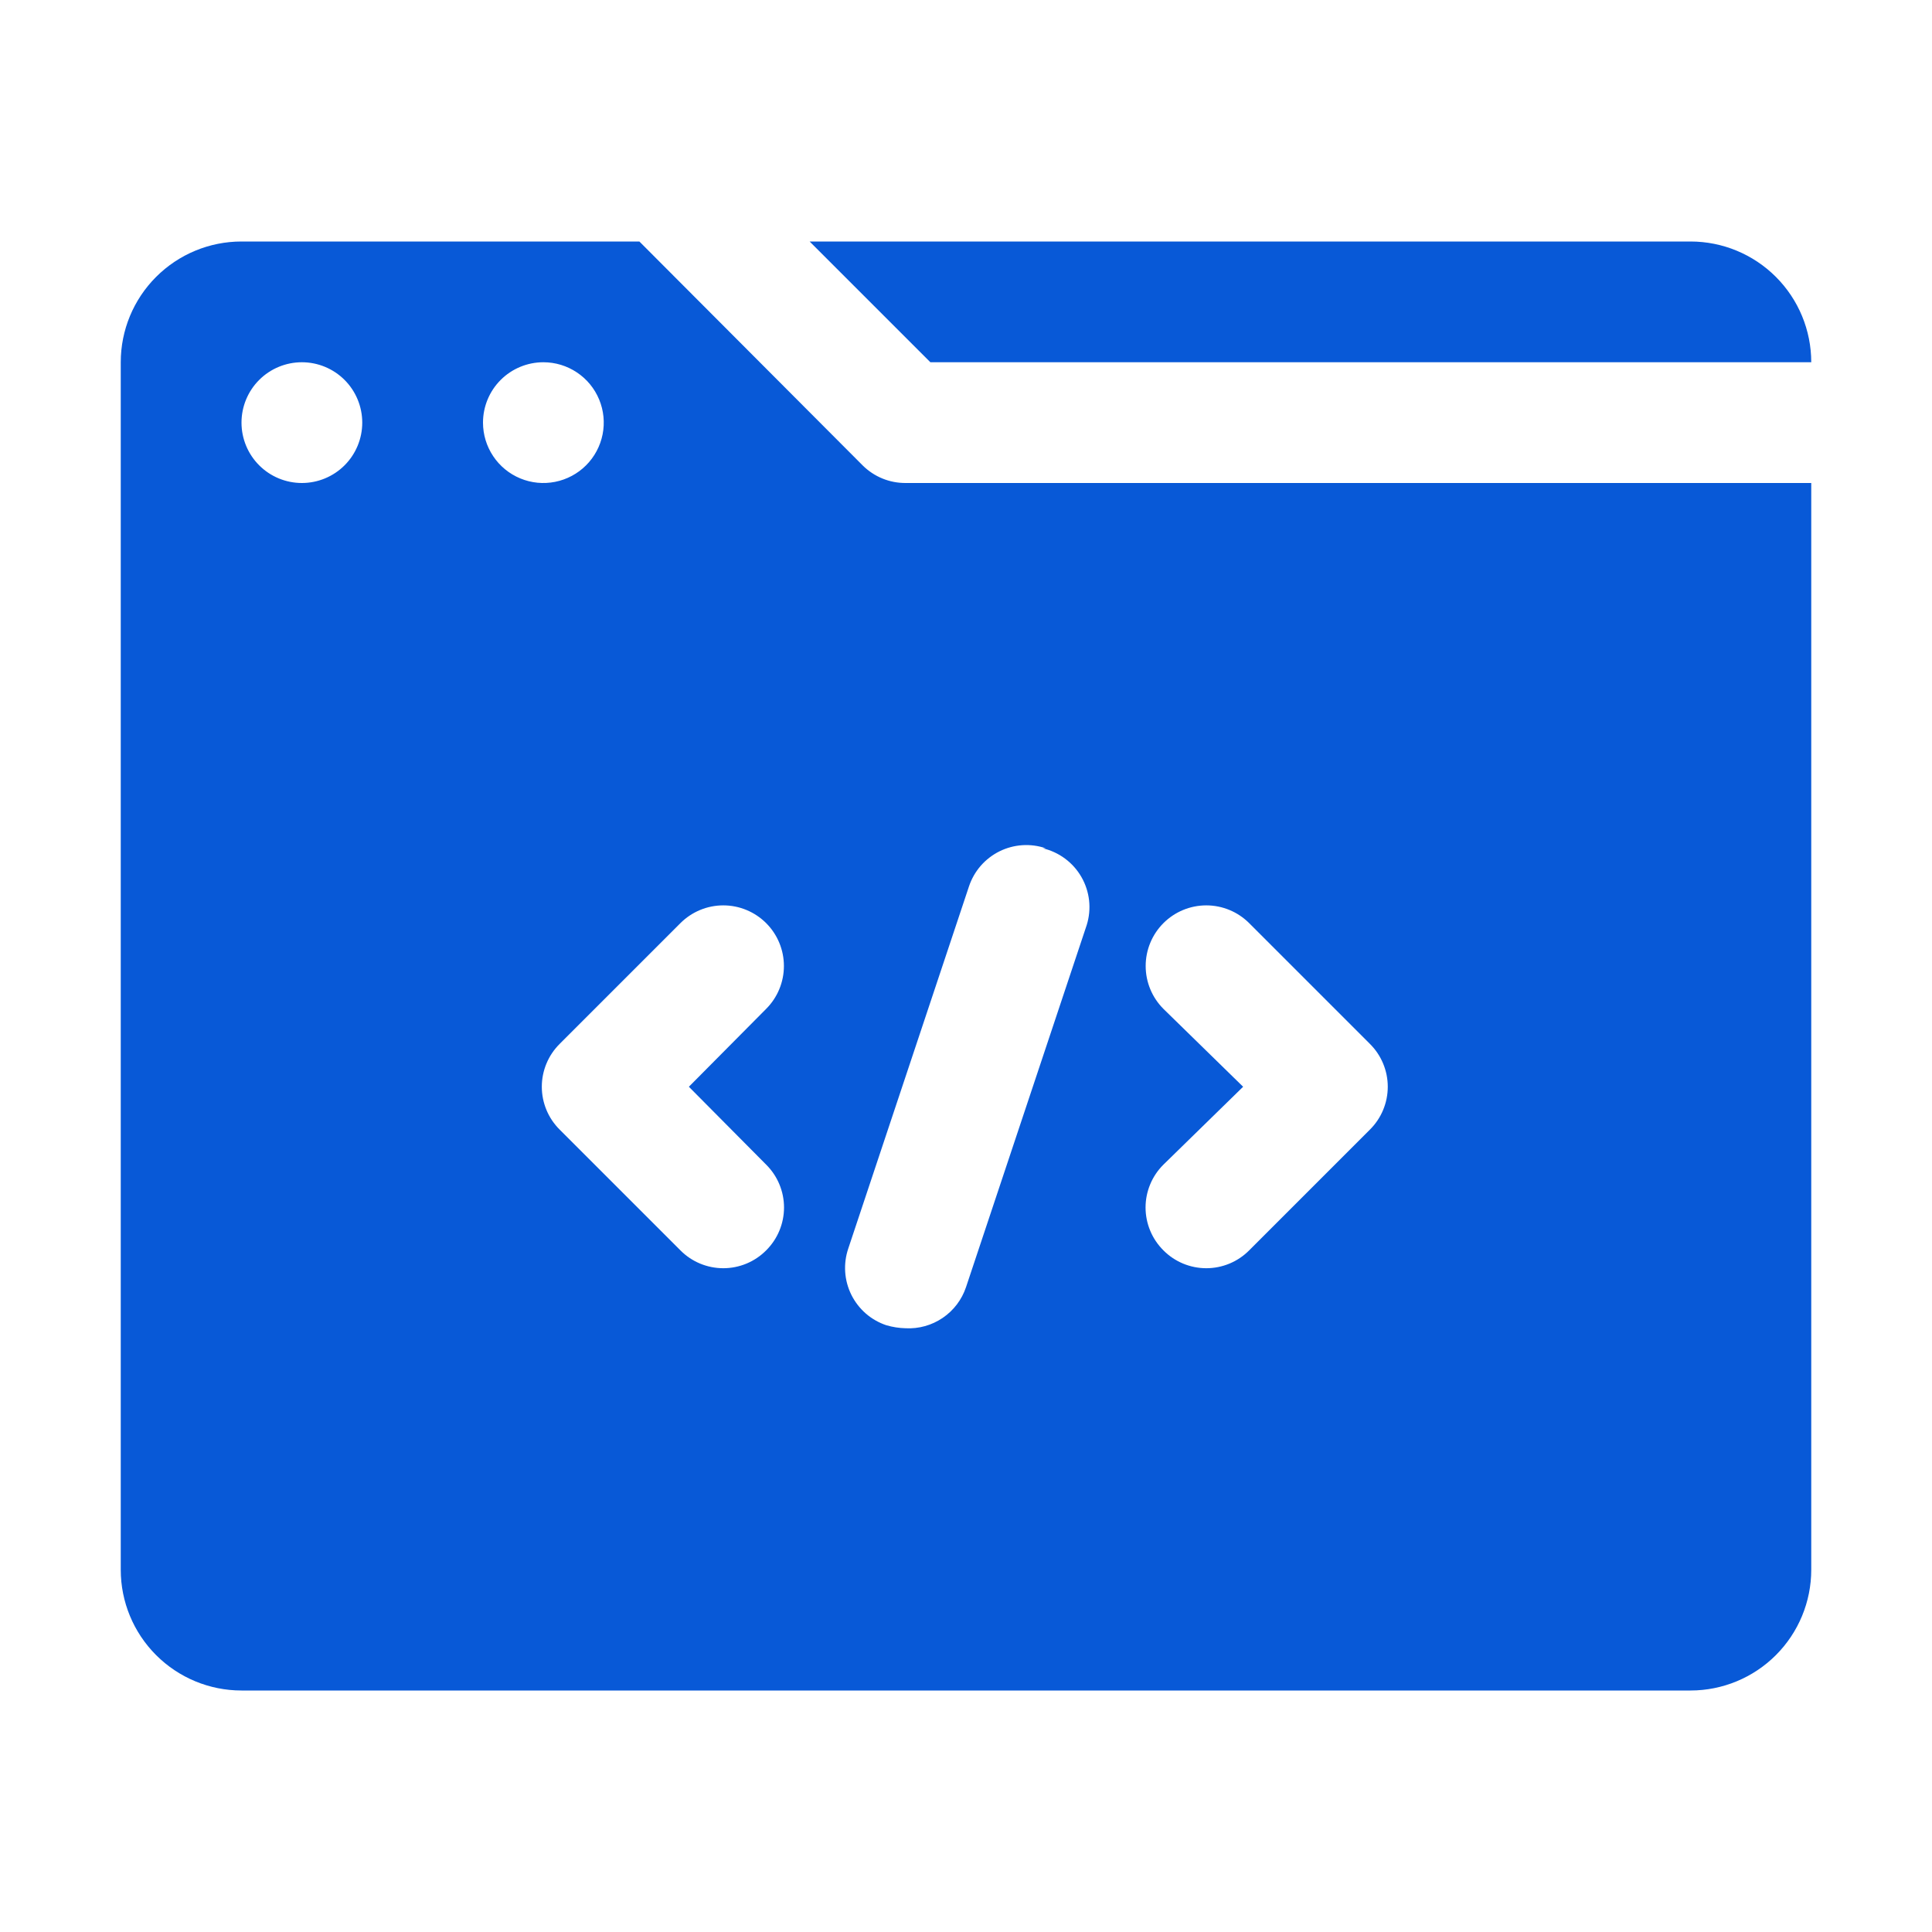 <svg xmlns="http://www.w3.org/2000/svg" width="100" height="100" viewBox="0 0 100 100" fill="none"><path d="M93.75 18.75C93.75 17.092 93.091 15.503 91.919 14.331C90.747 13.159 89.158 12.5 87.5 12.5H41.906L48.156 18.75H93.75Z" fill="#0859D7"></path><path d="M44.656 24.094L33.094 12.5H12.5C10.842 12.5 9.253 13.159 8.081 14.331C6.908 15.503 6.25 17.092 6.25 18.75V81.25C6.25 82.908 6.908 84.497 8.081 85.669C9.253 86.841 10.842 87.5 12.5 87.5H87.5C89.158 87.5 90.747 86.841 91.919 85.669C93.091 84.497 93.75 82.908 93.75 81.25V25H46.875C46.464 25.002 46.056 24.924 45.675 24.768C45.295 24.613 44.948 24.383 44.656 24.094ZM15.625 25C14.796 25 14.001 24.671 13.415 24.085C12.829 23.499 12.5 22.704 12.5 21.875C12.5 21.046 12.829 20.251 13.415 19.665C14.001 19.079 14.796 18.75 15.625 18.75C16.454 18.75 17.249 19.079 17.835 19.665C18.421 20.251 18.75 21.046 18.75 21.875C18.75 22.704 18.421 23.499 17.835 24.085C17.249 24.671 16.454 25 15.625 25ZM25 21.875C25 21.046 25.329 20.251 25.915 19.665C26.501 19.079 27.296 18.75 28.125 18.75C28.743 18.75 29.347 18.933 29.861 19.277C30.375 19.62 30.776 20.108 31.012 20.679C31.249 21.25 31.311 21.878 31.19 22.485C31.069 23.091 30.772 23.648 30.335 24.085C29.898 24.522 29.341 24.819 28.735 24.94C28.128 25.061 27.5 24.999 26.929 24.762C26.358 24.526 25.87 24.125 25.527 23.611C25.183 23.097 25 22.493 25 21.875ZM39.656 60.281C39.949 60.572 40.182 60.917 40.34 61.298C40.499 61.679 40.581 62.087 40.581 62.5C40.581 62.913 40.499 63.321 40.34 63.702C40.182 64.083 39.949 64.428 39.656 64.719C39.366 65.012 39.02 65.244 38.639 65.403C38.258 65.561 37.85 65.643 37.438 65.643C37.025 65.643 36.617 65.561 36.236 65.403C35.855 65.244 35.509 65.012 35.219 64.719L28.969 58.469C28.676 58.178 28.443 57.833 28.285 57.452C28.126 57.071 28.044 56.663 28.044 56.25C28.044 55.837 28.126 55.429 28.285 55.048C28.443 54.667 28.676 54.322 28.969 54.031L35.219 47.781C35.51 47.49 35.856 47.259 36.237 47.101C36.617 46.943 37.025 46.862 37.438 46.862C37.85 46.862 38.258 46.943 38.638 47.101C39.019 47.259 39.365 47.49 39.656 47.781C39.948 48.073 40.179 48.419 40.336 48.799C40.494 49.18 40.575 49.588 40.575 50C40.575 50.412 40.494 50.82 40.336 51.201C40.179 51.581 39.948 51.927 39.656 52.219L35.656 56.25L39.656 60.281ZM60.219 52.219C59.63 51.63 59.3 50.832 59.3 50C59.3 49.168 59.63 48.37 60.219 47.781C60.807 47.193 61.605 46.862 62.438 46.862C63.27 46.862 64.068 47.193 64.656 47.781L70.906 54.031C71.199 54.322 71.432 54.667 71.59 55.048C71.749 55.429 71.831 55.837 71.831 56.25C71.831 56.663 71.749 57.071 71.59 57.452C71.432 57.833 71.199 58.178 70.906 58.469L64.656 64.719C64.366 65.012 64.02 65.244 63.639 65.403C63.258 65.561 62.85 65.643 62.438 65.643C62.025 65.643 61.617 65.561 61.236 65.403C60.855 65.244 60.509 65.012 60.219 64.719C59.926 64.428 59.693 64.083 59.535 63.702C59.376 63.321 59.294 62.913 59.294 62.5C59.294 62.087 59.376 61.679 59.535 61.298C59.693 60.917 59.926 60.572 60.219 60.281L64.344 56.25L60.219 52.219ZM53.969 43.906C54.387 44.003 54.781 44.185 55.126 44.441C55.471 44.697 55.76 45.021 55.974 45.394C56.188 45.766 56.323 46.179 56.371 46.605C56.418 47.032 56.377 47.465 56.25 47.875L50 66.625C49.783 67.272 49.359 67.83 48.795 68.213C48.231 68.597 47.556 68.786 46.875 68.75C46.536 68.742 46.2 68.689 45.875 68.594C45.484 68.463 45.124 68.257 44.813 67.987C44.503 67.716 44.249 67.387 44.066 67.019C43.883 66.65 43.775 66.248 43.747 65.838C43.72 65.427 43.774 65.015 43.906 64.625L50.156 45.875C50.287 45.484 50.493 45.124 50.763 44.813C51.034 44.503 51.363 44.249 51.731 44.066C52.1 43.883 52.502 43.775 52.912 43.747C53.323 43.72 53.735 43.774 54.125 43.906H53.969Z" fill="#0859D7"></path></svg>